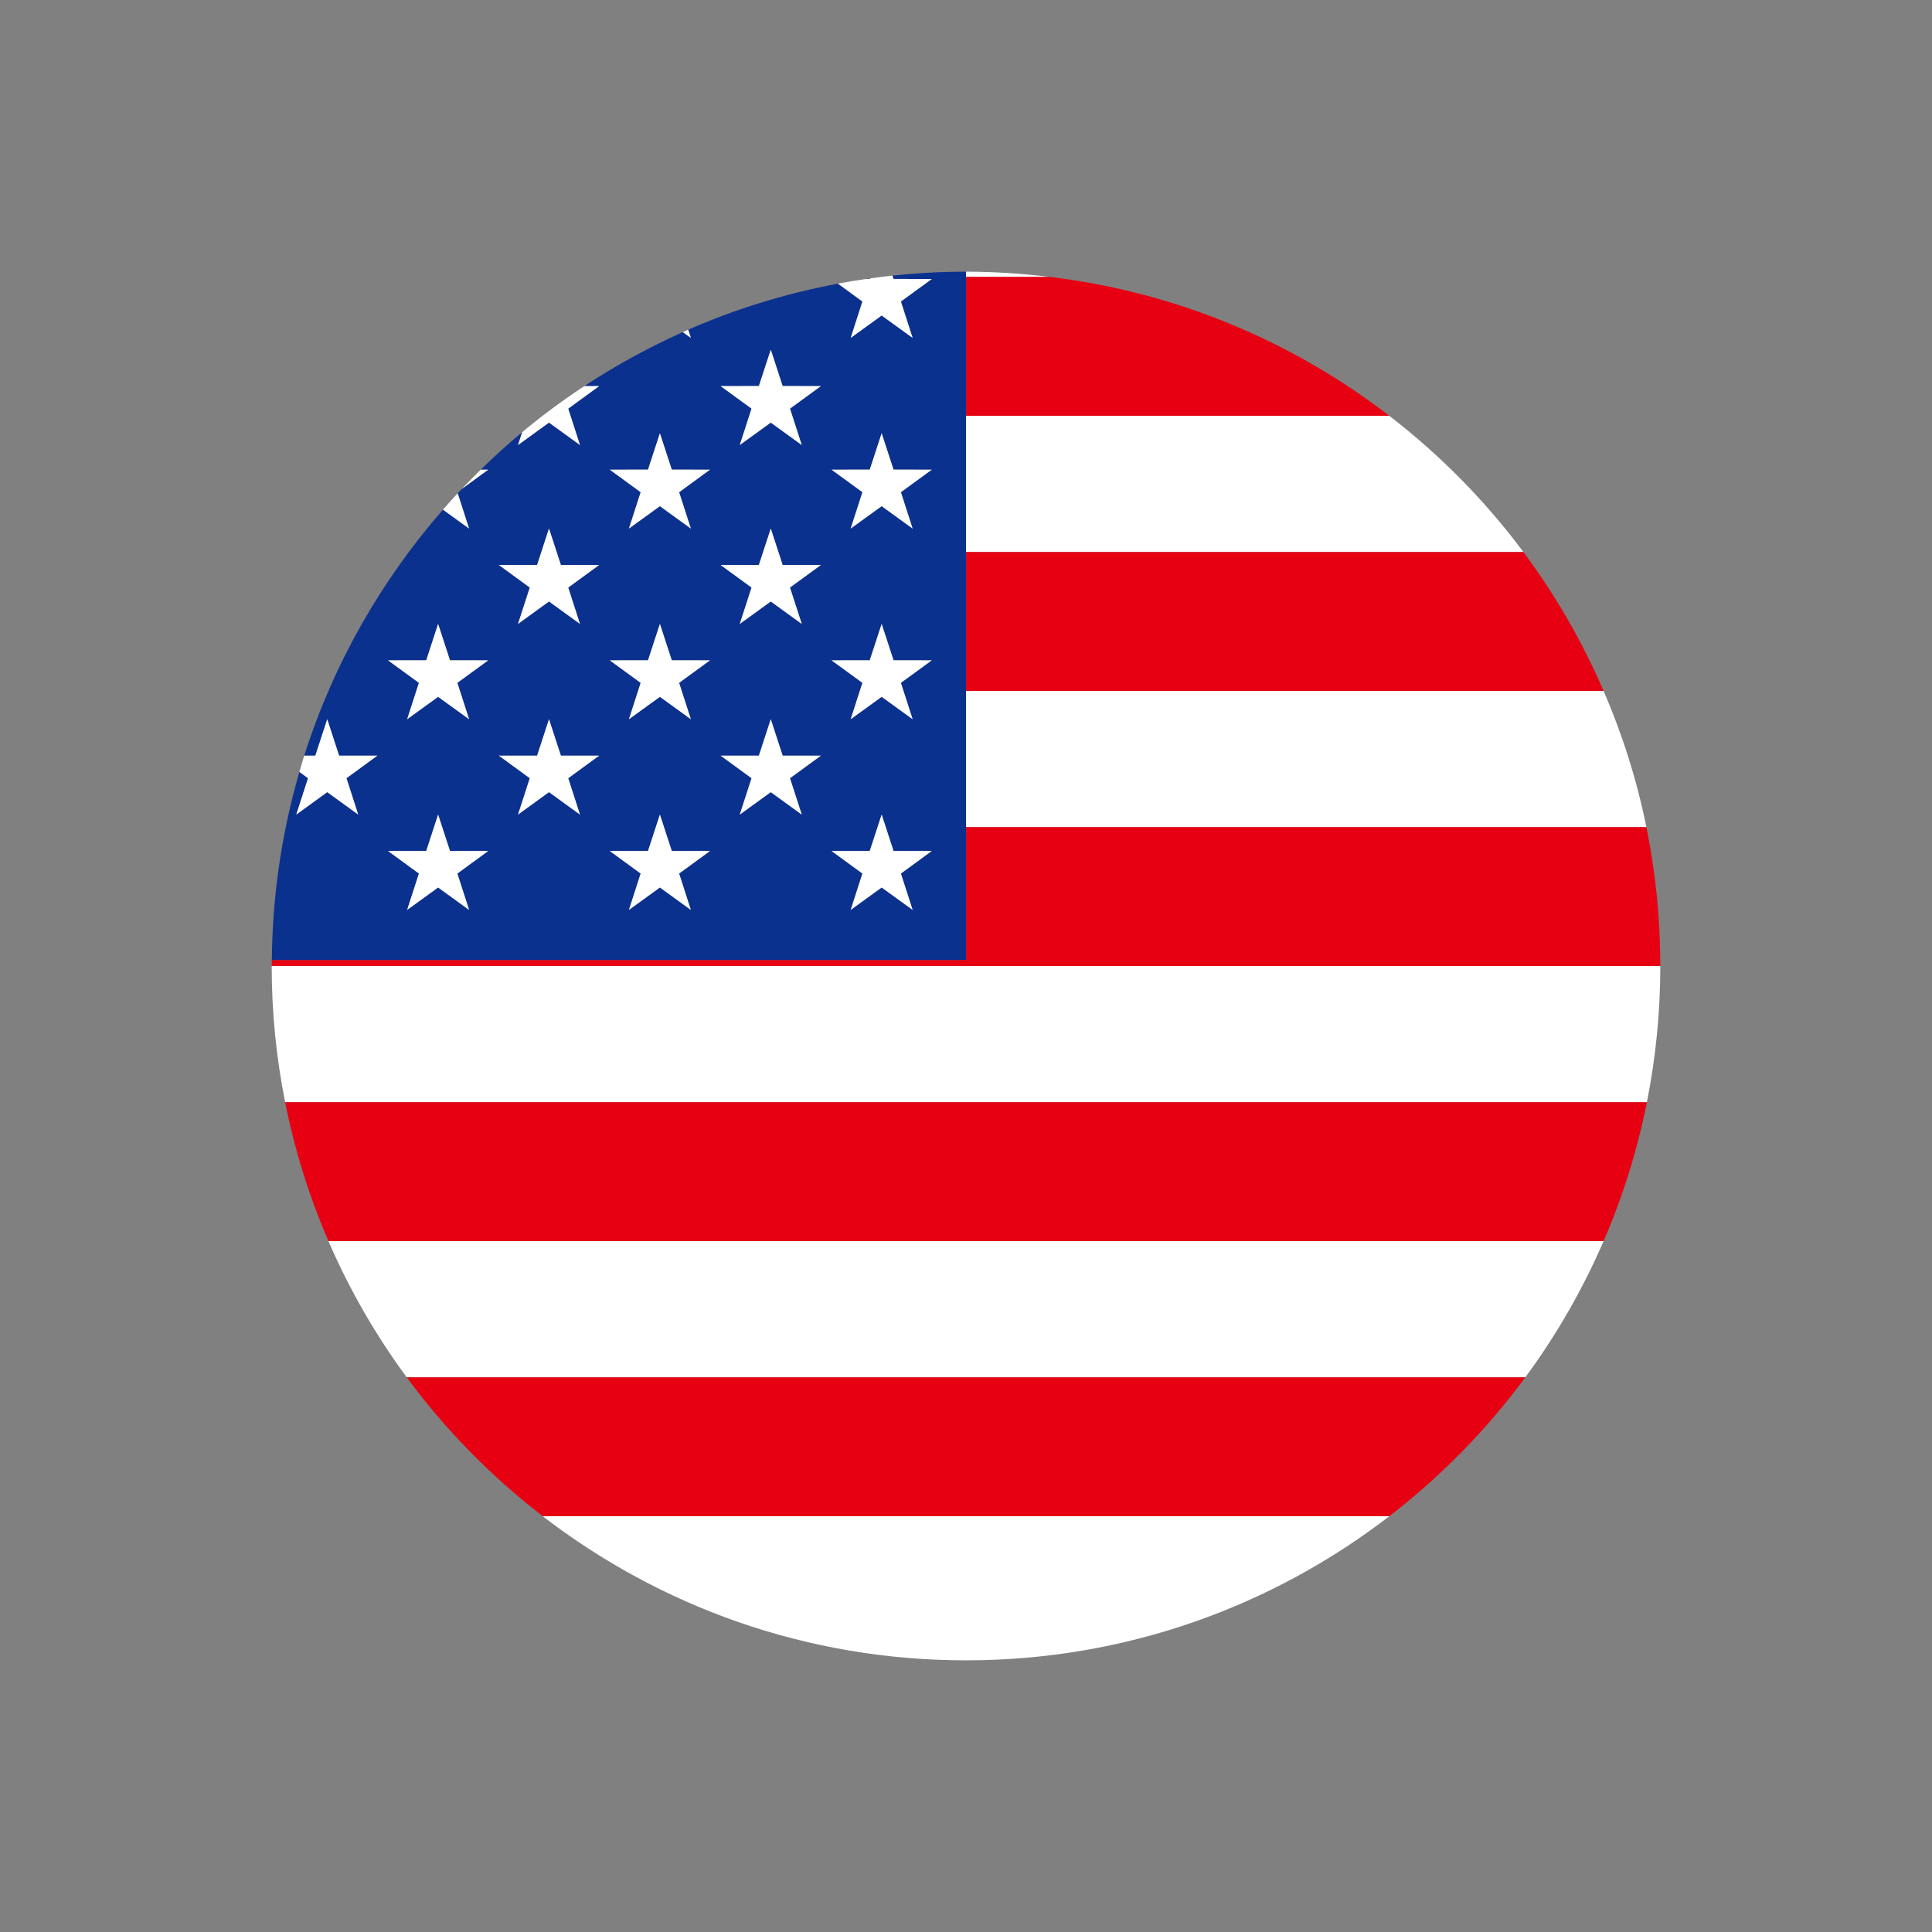 <svg width="64" height="64" viewBox="0 0 64 64" fill="none" xmlns="http://www.w3.org/2000/svg">
<rect x="0" y="0" width="64" height="64" fill="#808080" stroke="none"/>
<path d="M32 55.001C37.28 55.001 42.14 53.217 46.022 50.227H17.979C21.861 53.217 26.721 55.001 32 55.001Z" fill="white"/>
<path d="M13.474 45.626H50.527C51.554 44.233 52.426 42.721 53.121 41.114H10.88C11.575 42.721 12.447 44.234 13.474 45.626Z" fill="white"/>
<path d="M34.786 9.174C33.872 9.063 32.944 9 32 9V9.174H34.786Z" fill="white"/>
<path d="M9.446 36.513H54.555C54.846 35.054 55 33.545 55 32H9C9 33.545 9.155 35.054 9.446 36.513Z" fill="white"/>
<path d="M32 27.4H54.539C54.221 25.831 53.741 24.322 53.121 22.886H32V27.4Z" fill="white"/>
<path d="M32 18.287H50.465C49.199 16.586 47.701 15.068 46.022 13.774H32V18.287Z" fill="white"/>
<path d="M32 9.174V13.774H46.022C42.834 11.318 38.985 9.681 34.786 9.174H32Z" fill="#E60012"/>
<path d="M32 22.886H53.12C52.411 21.246 51.519 19.703 50.465 18.287H32V22.886Z" fill="#E60012"/>
<path d="M32 31.801H9.005C9.004 31.867 9 31.933 9 32H55C55 30.425 54.841 28.886 54.539 27.4H32V31.801Z" fill="#E60012"/>
<path d="M10.88 41.113H53.121C53.752 39.651 54.237 38.113 54.555 36.513H9.446C9.764 38.113 10.249 39.651 10.88 41.113Z" fill="#E60012"/>
<path d="M17.979 50.226H46.022C47.729 48.911 49.248 47.363 50.527 45.626H13.473C14.753 47.363 16.272 48.911 17.979 50.226Z" fill="#E60012"/>
<path d="M28.818 9.224C28.776 9.23 28.733 9.235 28.691 9.24H28.812L28.818 9.224Z" fill="#1D2088"/>
<path d="M32 27.4V22.886V18.287V13.774V9.174V9C31.177 9 30.364 9.045 29.563 9.129L29.599 9.24L30.866 9.242L29.843 9.988L30.232 11.194L29.206 10.451L28.18 11.194L28.569 9.988L27.758 9.397C26.029 9.719 24.368 10.234 22.797 10.921L22.885 11.194L22.619 11.001C21.48 11.511 20.39 12.109 19.358 12.789L19.847 12.79L18.823 13.537L19.212 14.742L18.186 13.999L17.16 14.742L17.298 14.315C16.823 14.71 16.366 15.126 15.925 15.558L16.173 15.558L15.3 16.195C15.254 16.243 15.207 16.291 15.161 16.34L15.539 17.51L14.674 16.883C12.625 19.229 11.044 21.992 10.078 25.031H10.446L10.839 23.825L11.233 25.031L12.5 25.032L11.476 25.779L11.866 26.984L10.839 26.241L9.814 26.984L10.204 25.779L9.918 25.57C9.342 27.55 9.023 29.64 9.005 31.801H32V27.4ZM30.232 23.825L29.206 23.083L28.18 23.825L28.569 22.62L27.546 21.874L28.812 21.872L29.206 20.668L29.599 21.872L30.866 21.874L29.843 22.62L30.232 23.825ZM17.793 25.031L18.186 23.825L18.58 25.031L19.847 25.032L18.823 25.779L19.212 26.984L18.186 26.241L17.16 26.984L17.55 25.779L16.526 25.032L17.793 25.031ZM21.223 22.62L20.199 21.874L21.466 21.872L21.86 20.668L22.253 21.872L23.52 21.874L22.496 22.62L22.885 23.826L21.86 23.083L20.834 23.826L21.223 22.62ZM22.885 17.51L21.86 16.767L20.834 17.51L21.223 16.304L20.199 15.558L21.466 15.556L21.86 14.352L22.253 15.556L23.52 15.558L22.496 16.304L22.885 17.51ZM26.559 26.984L25.533 26.241L24.506 26.984L24.896 25.779L23.872 25.032L25.139 25.031L25.533 23.825L25.926 25.031L27.193 25.032L26.169 25.779L26.559 26.984ZM25.926 18.714L27.193 18.716L26.169 19.463L26.559 20.668L25.533 19.925L24.506 20.668L24.896 19.463L23.872 18.716L25.139 18.714L25.533 17.51L25.926 18.714ZM30.232 17.51L29.206 16.767L28.18 17.51L28.569 16.304L27.546 15.558L28.812 15.556L29.206 14.352L29.599 15.556L30.866 15.558L29.843 16.304L30.232 17.51ZM23.872 12.79L25.139 12.788L25.533 11.583L25.926 12.788L27.193 12.79L26.169 13.537L26.559 14.742L25.533 13.999L24.506 14.742L24.896 13.537L23.872 12.79ZM18.186 17.51L18.58 18.714L19.847 18.716L18.823 19.463L19.212 20.668L18.186 19.925L17.16 20.668L17.55 19.463L16.526 18.716L17.793 18.714L18.186 17.51ZM12.853 21.874L14.12 21.872L14.513 20.668L14.906 21.872L16.173 21.874L15.15 22.62L15.539 23.826L14.513 23.083L13.487 23.826L13.877 22.62L12.853 21.874ZM15.539 30.142L14.513 29.399L13.487 30.142L13.877 28.937L12.853 28.19L14.12 28.188L14.513 26.983L14.907 28.188L16.173 28.19L15.15 28.937L15.539 30.142ZM22.885 30.142L21.86 29.399L20.834 30.142L21.223 28.937L20.199 28.19L21.466 28.188L21.86 26.983L22.253 28.188L23.52 28.19L22.496 28.937L22.885 30.142ZM30.232 30.142L29.206 29.399L28.18 30.142L28.569 28.937L27.546 28.19L28.812 28.188L29.206 26.983L29.599 28.188L30.866 28.19L29.843 28.937L30.232 30.142Z" fill="#0B318F"/>
<path d="M28.18 11.194L29.206 10.451L30.232 11.194L29.843 9.988L30.866 9.242L29.599 9.24L29.563 9.129C29.313 9.156 29.066 9.19 28.818 9.224L28.812 9.24H28.691C28.377 9.285 28.067 9.339 27.758 9.396L28.569 9.988L28.18 11.194Z" fill="white"/>
<path d="M22.797 10.921C22.738 10.947 22.679 10.974 22.619 11.001L22.885 11.194L22.797 10.921Z" fill="white"/>
<path d="M29.599 15.556L29.206 14.352L28.812 15.556L27.546 15.558L28.569 16.305L28.18 17.509L29.206 16.767L30.232 17.509L29.843 16.305L30.866 15.558L29.599 15.556Z" fill="white"/>
<path d="M15.925 15.558C15.712 15.766 15.505 15.979 15.3 16.195L16.173 15.558L15.925 15.558Z" fill="white"/>
<path d="M15.161 16.34C14.996 16.518 14.834 16.7 14.674 16.883L15.539 17.509L15.161 16.34Z" fill="white"/>
<path d="M22.253 15.556L21.86 14.352L21.466 15.556L20.199 15.558L21.223 16.305L20.834 17.509L21.86 16.767L22.885 17.509L22.496 16.305L23.52 15.558L22.253 15.556Z" fill="white"/>
<path d="M30.866 21.874L29.599 21.872L29.206 20.668L28.812 21.872L27.546 21.874L28.569 22.62L28.18 23.825L29.206 23.083L30.232 23.825L29.843 22.62L30.866 21.874Z" fill="white"/>
<path d="M13.487 23.825L14.513 23.083L15.539 23.825L15.15 22.62L16.173 21.874L14.906 21.872L14.513 20.668L14.12 21.872L12.853 21.874L13.877 22.62L13.487 23.825Z" fill="white"/>
<path d="M22.885 23.825L22.496 22.62L23.52 21.874L22.253 21.872L21.86 20.668L21.466 21.872L20.199 21.874L21.223 22.62L20.834 23.825L21.86 23.083L22.885 23.825Z" fill="white"/>
<path d="M29.599 28.188L29.206 26.984L28.812 28.188L27.546 28.19L28.569 28.937L28.18 30.142L29.206 29.399L30.232 30.142L29.843 28.937L30.866 28.19L29.599 28.188Z" fill="white"/>
<path d="M14.906 28.188L14.513 26.984L14.12 28.188L12.853 28.19L13.877 28.937L13.487 30.142L14.513 29.399L15.539 30.142L15.15 28.937L16.173 28.19L14.906 28.188Z" fill="white"/>
<path d="M22.253 28.188L21.86 26.984L21.466 28.188L20.199 28.19L21.223 28.937L20.834 30.142L21.86 29.399L22.885 30.142L22.496 28.937L23.52 28.19L22.253 28.188Z" fill="white"/>
<path d="M16.526 18.716L17.55 19.463L17.16 20.668L18.186 19.924L19.212 20.668L18.823 19.463L19.847 18.716L18.58 18.714L18.186 17.509L17.793 18.714L16.526 18.716Z" fill="white"/>
<path d="M25.139 18.714L23.872 18.716L24.896 19.463L24.506 20.668L25.533 19.924L26.559 20.668L26.169 19.463L27.193 18.716L25.926 18.714L25.533 17.509L25.139 18.714Z" fill="white"/>
<path d="M17.16 26.984L18.186 26.24L19.212 26.984L18.823 25.779L19.847 25.032L18.58 25.031L18.186 23.825L17.793 25.031L16.526 25.032L17.55 25.779L17.16 26.984Z" fill="white"/>
<path d="M9.814 26.984L10.84 26.24L11.866 26.984L11.477 25.779L12.5 25.032L11.233 25.031L10.84 23.825L10.446 25.031H10.078C10.021 25.209 9.971 25.39 9.918 25.57L10.204 25.779L9.814 26.984Z" fill="white"/>
<path d="M25.926 25.031L25.533 23.825L25.139 25.031L23.872 25.032L24.896 25.779L24.506 26.984L25.533 26.24L26.559 26.984L26.169 25.779L27.193 25.032L25.926 25.031Z" fill="white"/>
<path d="M18.186 13.999L19.212 14.742L18.823 13.537L19.847 12.79L19.358 12.789C18.643 13.26 17.954 13.768 17.298 14.315L17.16 14.742L18.186 13.999Z" fill="white"/>
<path d="M24.506 14.742L25.533 13.999L26.559 14.742L26.169 13.536L27.193 12.79L25.926 12.788L25.533 11.584L25.139 12.788L23.872 12.79L24.896 13.536L24.506 14.742Z" fill="white"/>
</svg>
